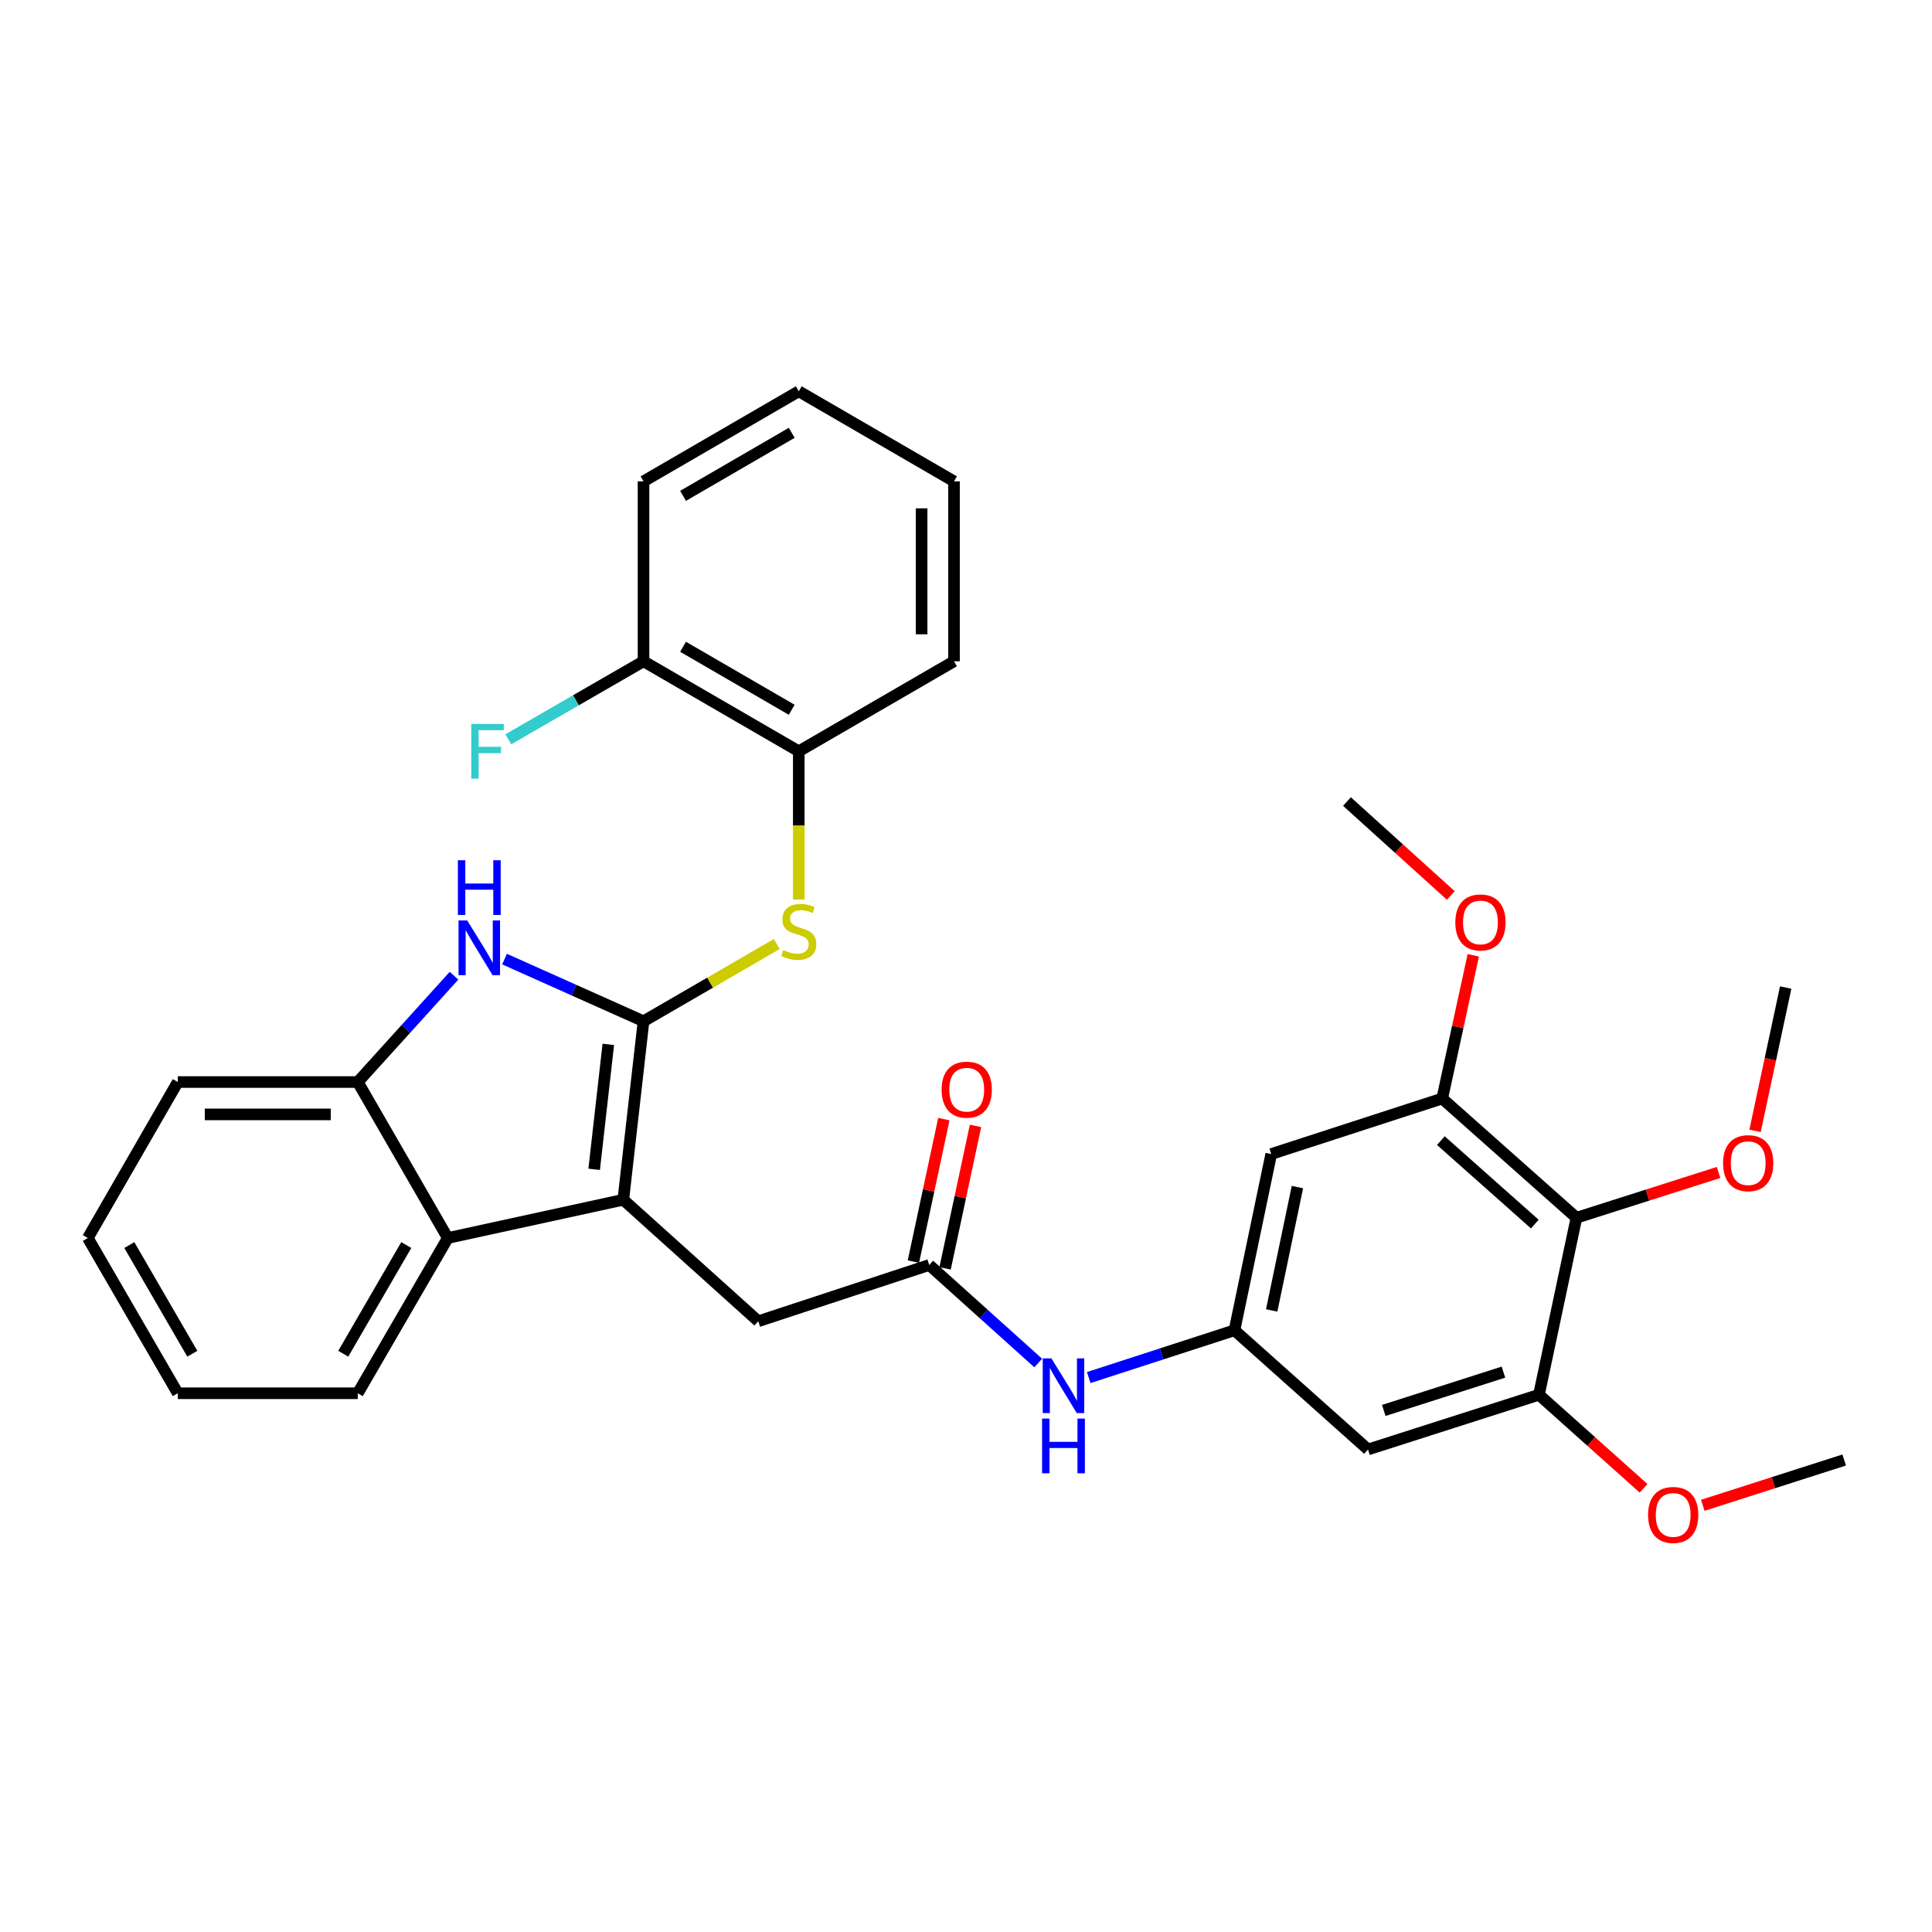 <?xml version='1.0' encoding='iso-8859-1'?>
<svg version='1.1' baseProfile='full'
              xmlns='http://www.w3.org/2000/svg'
                      xmlns:rdkit='http://www.rdkit.org/xml'
                      xmlns:xlink='http://www.w3.org/1999/xlink'
                  xml:space='preserve'
width='1000px' height='1000px' viewBox='0 0 1000 1000'>
<!-- END OF HEADER -->
<rect style='opacity:1.0;fill:#FFFFFF;stroke:none' width='1000' height='1000' x='0' y='0'> </rect>
<path class='bond-0' d='M 333.084,528.6 L 322.618,620.987' style='fill:none;fill-rule:evenodd;stroke:#000000;stroke-width:6px;stroke-linecap:butt;stroke-linejoin:miter;stroke-opacity:1' />
<path class='bond-0' d='M 314.86,540.571 L 307.534,605.243' style='fill:none;fill-rule:evenodd;stroke:#000000;stroke-width:6px;stroke-linecap:butt;stroke-linejoin:miter;stroke-opacity:1' />
<path class='bond-1' d='M 333.084,528.6 L 297.116,512.513' style='fill:none;fill-rule:evenodd;stroke:#000000;stroke-width:6px;stroke-linecap:butt;stroke-linejoin:miter;stroke-opacity:1' />
<path class='bond-1' d='M 297.116,512.513 L 261.148,496.426' style='fill:none;fill-rule:evenodd;stroke:#0000FF;stroke-width:6px;stroke-linecap:butt;stroke-linejoin:miter;stroke-opacity:1' />
<path class='bond-2' d='M 333.084,528.6 L 367.561,508.616' style='fill:none;fill-rule:evenodd;stroke:#000000;stroke-width:6px;stroke-linecap:butt;stroke-linejoin:miter;stroke-opacity:1' />
<path class='bond-2' d='M 367.561,508.616 L 402.039,488.633' style='fill:none;fill-rule:evenodd;stroke:#CCCC00;stroke-width:6px;stroke-linecap:butt;stroke-linejoin:miter;stroke-opacity:1' />
<path class='bond-3' d='M 322.618,620.987 L 231.776,640.793' style='fill:none;fill-rule:evenodd;stroke:#000000;stroke-width:6px;stroke-linecap:butt;stroke-linejoin:miter;stroke-opacity:1' />
<path class='bond-12' d='M 322.618,620.987 L 392.481,683.877' style='fill:none;fill-rule:evenodd;stroke:#000000;stroke-width:6px;stroke-linecap:butt;stroke-linejoin:miter;stroke-opacity:1' />
<path class='bond-4' d='M 234.997,505.032 L 210.089,532.543' style='fill:none;fill-rule:evenodd;stroke:#0000FF;stroke-width:6px;stroke-linecap:butt;stroke-linejoin:miter;stroke-opacity:1' />
<path class='bond-4' d='M 210.089,532.543 L 185.181,560.054' style='fill:none;fill-rule:evenodd;stroke:#000000;stroke-width:6px;stroke-linecap:butt;stroke-linejoin:miter;stroke-opacity:1' />
<path class='bond-13' d='M 413.441,465.575 L 413.441,427.224' style='fill:none;fill-rule:evenodd;stroke:#CCCC00;stroke-width:6px;stroke-linecap:butt;stroke-linejoin:miter;stroke-opacity:1' />
<path class='bond-13' d='M 413.441,427.224 L 413.441,388.873' style='fill:none;fill-rule:evenodd;stroke:#000000;stroke-width:6px;stroke-linecap:butt;stroke-linejoin:miter;stroke-opacity:1' />
<path class='bond-21' d='M 231.776,640.793 L 185.181,721.15' style='fill:none;fill-rule:evenodd;stroke:#000000;stroke-width:6px;stroke-linecap:butt;stroke-linejoin:miter;stroke-opacity:1' />
<path class='bond-21' d='M 210.287,644.439 L 177.671,700.689' style='fill:none;fill-rule:evenodd;stroke:#000000;stroke-width:6px;stroke-linecap:butt;stroke-linejoin:miter;stroke-opacity:1' />
<path class='bond-32' d='M 231.776,640.793 L 185.181,560.054' style='fill:none;fill-rule:evenodd;stroke:#000000;stroke-width:6px;stroke-linecap:butt;stroke-linejoin:miter;stroke-opacity:1' />
<path class='bond-22' d='M 185.181,560.054 L 92.021,560.054' style='fill:none;fill-rule:evenodd;stroke:#000000;stroke-width:6px;stroke-linecap:butt;stroke-linejoin:miter;stroke-opacity:1' />
<path class='bond-22' d='M 171.207,576.814 L 105.995,576.814' style='fill:none;fill-rule:evenodd;stroke:#000000;stroke-width:6px;stroke-linecap:butt;stroke-linejoin:miter;stroke-opacity:1' />
<path class='bond-5' d='M 815.964,630.308 L 746.491,568.592' style='fill:none;fill-rule:evenodd;stroke:#000000;stroke-width:6px;stroke-linecap:butt;stroke-linejoin:miter;stroke-opacity:1' />
<path class='bond-5' d='M 794.412,633.581 L 745.781,590.38' style='fill:none;fill-rule:evenodd;stroke:#000000;stroke-width:6px;stroke-linecap:butt;stroke-linejoin:miter;stroke-opacity:1' />
<path class='bond-17' d='M 815.964,630.308 L 852.746,618.584' style='fill:none;fill-rule:evenodd;stroke:#000000;stroke-width:6px;stroke-linecap:butt;stroke-linejoin:miter;stroke-opacity:1' />
<path class='bond-17' d='M 852.746,618.584 L 889.527,606.861' style='fill:none;fill-rule:evenodd;stroke:#FF0000;stroke-width:6px;stroke-linecap:butt;stroke-linejoin:miter;stroke-opacity:1' />
<path class='bond-35' d='M 815.964,630.308 L 796.559,721.923' style='fill:none;fill-rule:evenodd;stroke:#000000;stroke-width:6px;stroke-linecap:butt;stroke-linejoin:miter;stroke-opacity:1' />
<path class='bond-6' d='M 746.491,568.592 L 657.987,597.327' style='fill:none;fill-rule:evenodd;stroke:#000000;stroke-width:6px;stroke-linecap:butt;stroke-linejoin:miter;stroke-opacity:1' />
<path class='bond-18' d='M 746.491,568.592 L 754.531,531.527' style='fill:none;fill-rule:evenodd;stroke:#000000;stroke-width:6px;stroke-linecap:butt;stroke-linejoin:miter;stroke-opacity:1' />
<path class='bond-18' d='M 754.531,531.527 L 762.571,494.462' style='fill:none;fill-rule:evenodd;stroke:#FF0000;stroke-width:6px;stroke-linecap:butt;stroke-linejoin:miter;stroke-opacity:1' />
<path class='bond-7' d='M 796.559,721.923 L 708.073,750.248' style='fill:none;fill-rule:evenodd;stroke:#000000;stroke-width:6px;stroke-linecap:butt;stroke-linejoin:miter;stroke-opacity:1' />
<path class='bond-7' d='M 778.176,710.209 L 716.236,730.037' style='fill:none;fill-rule:evenodd;stroke:#000000;stroke-width:6px;stroke-linecap:butt;stroke-linejoin:miter;stroke-opacity:1' />
<path class='bond-19' d='M 796.559,721.923 L 823.635,746.132' style='fill:none;fill-rule:evenodd;stroke:#000000;stroke-width:6px;stroke-linecap:butt;stroke-linejoin:miter;stroke-opacity:1' />
<path class='bond-19' d='M 823.635,746.132 L 850.71,770.342' style='fill:none;fill-rule:evenodd;stroke:#FF0000;stroke-width:6px;stroke-linecap:butt;stroke-linejoin:miter;stroke-opacity:1' />
<path class='bond-8' d='M 480.977,654.751 L 392.481,683.877' style='fill:none;fill-rule:evenodd;stroke:#000000;stroke-width:6px;stroke-linecap:butt;stroke-linejoin:miter;stroke-opacity:1' />
<path class='bond-14' d='M 480.977,654.751 L 509.179,680.122' style='fill:none;fill-rule:evenodd;stroke:#000000;stroke-width:6px;stroke-linecap:butt;stroke-linejoin:miter;stroke-opacity:1' />
<path class='bond-14' d='M 509.179,680.122 L 537.382,705.494' style='fill:none;fill-rule:evenodd;stroke:#0000FF;stroke-width:6px;stroke-linecap:butt;stroke-linejoin:miter;stroke-opacity:1' />
<path class='bond-15' d='M 489.172,656.502 L 497.05,619.631' style='fill:none;fill-rule:evenodd;stroke:#000000;stroke-width:6px;stroke-linecap:butt;stroke-linejoin:miter;stroke-opacity:1' />
<path class='bond-15' d='M 497.05,619.631 L 504.927,582.76' style='fill:none;fill-rule:evenodd;stroke:#FF0000;stroke-width:6px;stroke-linecap:butt;stroke-linejoin:miter;stroke-opacity:1' />
<path class='bond-15' d='M 472.782,653 L 480.659,616.129' style='fill:none;fill-rule:evenodd;stroke:#000000;stroke-width:6px;stroke-linecap:butt;stroke-linejoin:miter;stroke-opacity:1' />
<path class='bond-15' d='M 480.659,616.129 L 488.537,579.258' style='fill:none;fill-rule:evenodd;stroke:#FF0000;stroke-width:6px;stroke-linecap:butt;stroke-linejoin:miter;stroke-opacity:1' />
<path class='bond-9' d='M 638.963,688.551 L 601.244,700.786' style='fill:none;fill-rule:evenodd;stroke:#000000;stroke-width:6px;stroke-linecap:butt;stroke-linejoin:miter;stroke-opacity:1' />
<path class='bond-9' d='M 601.244,700.786 L 563.525,713.02' style='fill:none;fill-rule:evenodd;stroke:#0000FF;stroke-width:6px;stroke-linecap:butt;stroke-linejoin:miter;stroke-opacity:1' />
<path class='bond-10' d='M 638.963,688.551 L 708.073,750.248' style='fill:none;fill-rule:evenodd;stroke:#000000;stroke-width:6px;stroke-linecap:butt;stroke-linejoin:miter;stroke-opacity:1' />
<path class='bond-11' d='M 638.963,688.551 L 657.987,597.327' style='fill:none;fill-rule:evenodd;stroke:#000000;stroke-width:6px;stroke-linecap:butt;stroke-linejoin:miter;stroke-opacity:1' />
<path class='bond-11' d='M 658.224,678.289 L 671.541,614.432' style='fill:none;fill-rule:evenodd;stroke:#000000;stroke-width:6px;stroke-linecap:butt;stroke-linejoin:miter;stroke-opacity:1' />
<path class='bond-16' d='M 413.441,388.873 L 333.084,342.279' style='fill:none;fill-rule:evenodd;stroke:#000000;stroke-width:6px;stroke-linecap:butt;stroke-linejoin:miter;stroke-opacity:1' />
<path class='bond-16' d='M 409.795,367.384 L 353.545,334.768' style='fill:none;fill-rule:evenodd;stroke:#000000;stroke-width:6px;stroke-linecap:butt;stroke-linejoin:miter;stroke-opacity:1' />
<path class='bond-23' d='M 413.441,388.873 L 493.789,342.279' style='fill:none;fill-rule:evenodd;stroke:#000000;stroke-width:6px;stroke-linecap:butt;stroke-linejoin:miter;stroke-opacity:1' />
<path class='bond-20' d='M 333.084,342.279 L 298.089,362.474' style='fill:none;fill-rule:evenodd;stroke:#000000;stroke-width:6px;stroke-linecap:butt;stroke-linejoin:miter;stroke-opacity:1' />
<path class='bond-20' d='M 298.089,362.474 L 263.095,382.669' style='fill:none;fill-rule:evenodd;stroke:#33CCCC;stroke-width:6px;stroke-linecap:butt;stroke-linejoin:miter;stroke-opacity:1' />
<path class='bond-24' d='M 333.084,342.279 L 333.084,249.146' style='fill:none;fill-rule:evenodd;stroke:#000000;stroke-width:6px;stroke-linecap:butt;stroke-linejoin:miter;stroke-opacity:1' />
<path class='bond-25' d='M 908.415,585.332 L 916.34,548.241' style='fill:none;fill-rule:evenodd;stroke:#FF0000;stroke-width:6px;stroke-linecap:butt;stroke-linejoin:miter;stroke-opacity:1' />
<path class='bond-25' d='M 916.34,548.241 L 924.265,511.15' style='fill:none;fill-rule:evenodd;stroke:#000000;stroke-width:6px;stroke-linecap:butt;stroke-linejoin:miter;stroke-opacity:1' />
<path class='bond-26' d='M 750.949,463.504 L 724.068,439.192' style='fill:none;fill-rule:evenodd;stroke:#FF0000;stroke-width:6px;stroke-linecap:butt;stroke-linejoin:miter;stroke-opacity:1' />
<path class='bond-26' d='M 724.068,439.192 L 697.188,414.88' style='fill:none;fill-rule:evenodd;stroke:#000000;stroke-width:6px;stroke-linecap:butt;stroke-linejoin:miter;stroke-opacity:1' />
<path class='bond-27' d='M 881.364,779.14 L 917.955,767.418' style='fill:none;fill-rule:evenodd;stroke:#FF0000;stroke-width:6px;stroke-linecap:butt;stroke-linejoin:miter;stroke-opacity:1' />
<path class='bond-27' d='M 917.955,767.418 L 954.545,755.696' style='fill:none;fill-rule:evenodd;stroke:#000000;stroke-width:6px;stroke-linecap:butt;stroke-linejoin:miter;stroke-opacity:1' />
<path class='bond-28' d='M 185.181,721.15 L 92.021,721.15' style='fill:none;fill-rule:evenodd;stroke:#000000;stroke-width:6px;stroke-linecap:butt;stroke-linejoin:miter;stroke-opacity:1' />
<path class='bond-29' d='M 92.021,560.054 L 45.455,640.793' style='fill:none;fill-rule:evenodd;stroke:#000000;stroke-width:6px;stroke-linecap:butt;stroke-linejoin:miter;stroke-opacity:1' />
<path class='bond-30' d='M 493.789,342.279 L 493.789,249.146' style='fill:none;fill-rule:evenodd;stroke:#000000;stroke-width:6px;stroke-linecap:butt;stroke-linejoin:miter;stroke-opacity:1' />
<path class='bond-30' d='M 477.029,328.309 L 477.029,263.116' style='fill:none;fill-rule:evenodd;stroke:#000000;stroke-width:6px;stroke-linecap:butt;stroke-linejoin:miter;stroke-opacity:1' />
<path class='bond-34' d='M 333.084,249.146 L 413.441,202.533' style='fill:none;fill-rule:evenodd;stroke:#000000;stroke-width:6px;stroke-linecap:butt;stroke-linejoin:miter;stroke-opacity:1' />
<path class='bond-34' d='M 353.547,256.652 L 409.797,224.023' style='fill:none;fill-rule:evenodd;stroke:#000000;stroke-width:6px;stroke-linecap:butt;stroke-linejoin:miter;stroke-opacity:1' />
<path class='bond-33' d='M 92.021,721.15 L 45.455,640.793' style='fill:none;fill-rule:evenodd;stroke:#000000;stroke-width:6px;stroke-linecap:butt;stroke-linejoin:miter;stroke-opacity:1' />
<path class='bond-33' d='M 99.537,700.693 L 66.941,644.443' style='fill:none;fill-rule:evenodd;stroke:#000000;stroke-width:6px;stroke-linecap:butt;stroke-linejoin:miter;stroke-opacity:1' />
<path class='bond-31' d='M 493.789,249.146 L 413.441,202.533' style='fill:none;fill-rule:evenodd;stroke:#000000;stroke-width:6px;stroke-linecap:butt;stroke-linejoin:miter;stroke-opacity:1' />
<path  class='atom-2' d='M 241.82 476.421
L 251.1 491.421
Q 252.02 492.901, 253.5 495.581
Q 254.98 498.261, 255.06 498.421
L 255.06 476.421
L 258.82 476.421
L 258.82 504.741
L 254.94 504.741
L 244.98 488.341
Q 243.82 486.421, 242.58 484.221
Q 241.38 482.021, 241.02 481.341
L 241.02 504.741
L 237.34 504.741
L 237.34 476.421
L 241.82 476.421
' fill='#0000FF'/>
<path  class='atom-2' d='M 237 445.269
L 240.84 445.269
L 240.84 457.309
L 255.32 457.309
L 255.32 445.269
L 259.16 445.269
L 259.16 473.589
L 255.32 473.589
L 255.32 460.509
L 240.84 460.509
L 240.84 473.589
L 237 473.589
L 237 445.269
' fill='#0000FF'/>
<path  class='atom-3' d='M 405.441 491.744
Q 405.761 491.864, 407.081 492.424
Q 408.401 492.984, 409.841 493.344
Q 411.321 493.664, 412.761 493.664
Q 415.441 493.664, 417.001 492.384
Q 418.561 491.064, 418.561 488.784
Q 418.561 487.224, 417.761 486.264
Q 417.001 485.304, 415.801 484.784
Q 414.601 484.264, 412.601 483.664
Q 410.081 482.904, 408.561 482.184
Q 407.081 481.464, 406.001 479.944
Q 404.961 478.424, 404.961 475.864
Q 404.961 472.304, 407.361 470.104
Q 409.801 467.904, 414.601 467.904
Q 417.881 467.904, 421.601 469.464
L 420.681 472.544
Q 417.281 471.144, 414.721 471.144
Q 411.961 471.144, 410.441 472.304
Q 408.921 473.424, 408.961 475.384
Q 408.961 476.904, 409.721 477.824
Q 410.521 478.744, 411.641 479.264
Q 412.801 479.784, 414.721 480.384
Q 417.281 481.184, 418.801 481.984
Q 420.321 482.784, 421.401 484.424
Q 422.521 486.024, 422.521 488.784
Q 422.521 492.704, 419.881 494.824
Q 417.281 496.904, 412.921 496.904
Q 410.401 496.904, 408.481 496.344
Q 406.601 495.824, 404.361 494.904
L 405.441 491.744
' fill='#CCCC00'/>
<path  class='atom-15' d='M 544.198 703.098
L 553.478 718.098
Q 554.398 719.578, 555.878 722.258
Q 557.358 724.938, 557.438 725.098
L 557.438 703.098
L 561.198 703.098
L 561.198 731.418
L 557.318 731.418
L 547.358 715.018
Q 546.198 713.098, 544.958 710.898
Q 543.758 708.698, 543.398 708.018
L 543.398 731.418
L 539.718 731.418
L 539.718 703.098
L 544.198 703.098
' fill='#0000FF'/>
<path  class='atom-15' d='M 539.378 734.25
L 543.218 734.25
L 543.218 746.29
L 557.698 746.29
L 557.698 734.25
L 561.538 734.25
L 561.538 762.57
L 557.698 762.57
L 557.698 749.49
L 543.218 749.49
L 543.218 762.57
L 539.378 762.57
L 539.378 734.25
' fill='#0000FF'/>
<path  class='atom-16' d='M 487.382 564.007
Q 487.382 557.207, 490.742 553.407
Q 494.102 549.607, 500.382 549.607
Q 506.662 549.607, 510.022 553.407
Q 513.382 557.207, 513.382 564.007
Q 513.382 570.887, 509.982 574.807
Q 506.582 578.687, 500.382 578.687
Q 494.142 578.687, 490.742 574.807
Q 487.382 570.927, 487.382 564.007
M 500.382 575.487
Q 504.702 575.487, 507.022 572.607
Q 509.382 569.687, 509.382 564.007
Q 509.382 558.447, 507.022 555.647
Q 504.702 552.807, 500.382 552.807
Q 496.062 552.807, 493.702 555.607
Q 491.382 558.407, 491.382 564.007
Q 491.382 569.727, 493.702 572.607
Q 496.062 575.487, 500.382 575.487
' fill='#FF0000'/>
<path  class='atom-18' d='M 891.86 602.054
Q 891.86 595.254, 895.22 591.454
Q 898.58 587.654, 904.86 587.654
Q 911.14 587.654, 914.5 591.454
Q 917.86 595.254, 917.86 602.054
Q 917.86 608.934, 914.46 612.854
Q 911.06 616.734, 904.86 616.734
Q 898.62 616.734, 895.22 612.854
Q 891.86 608.974, 891.86 602.054
M 904.86 613.534
Q 909.18 613.534, 911.5 610.654
Q 913.86 607.734, 913.86 602.054
Q 913.86 596.494, 911.5 593.694
Q 909.18 590.854, 904.86 590.854
Q 900.54 590.854, 898.18 593.654
Q 895.86 596.454, 895.86 602.054
Q 895.86 607.774, 898.18 610.654
Q 900.54 613.534, 904.86 613.534
' fill='#FF0000'/>
<path  class='atom-19' d='M 753.278 477.448
Q 753.278 470.648, 756.638 466.848
Q 759.998 463.048, 766.278 463.048
Q 772.558 463.048, 775.918 466.848
Q 779.278 470.648, 779.278 477.448
Q 779.278 484.328, 775.878 488.248
Q 772.478 492.128, 766.278 492.128
Q 760.038 492.128, 756.638 488.248
Q 753.278 484.368, 753.278 477.448
M 766.278 488.928
Q 770.598 488.928, 772.918 486.048
Q 775.278 483.128, 775.278 477.448
Q 775.278 471.888, 772.918 469.088
Q 770.598 466.248, 766.278 466.248
Q 761.958 466.248, 759.598 469.048
Q 757.278 471.848, 757.278 477.448
Q 757.278 483.168, 759.598 486.048
Q 761.958 488.928, 766.278 488.928
' fill='#FF0000'/>
<path  class='atom-20' d='M 853.041 784.129
Q 853.041 777.329, 856.401 773.529
Q 859.761 769.729, 866.041 769.729
Q 872.321 769.729, 875.681 773.529
Q 879.041 777.329, 879.041 784.129
Q 879.041 791.009, 875.641 794.929
Q 872.241 798.809, 866.041 798.809
Q 859.801 798.809, 856.401 794.929
Q 853.041 791.049, 853.041 784.129
M 866.041 795.609
Q 870.361 795.609, 872.681 792.729
Q 875.041 789.809, 875.041 784.129
Q 875.041 778.569, 872.681 775.769
Q 870.361 772.929, 866.041 772.929
Q 861.721 772.929, 859.361 775.729
Q 857.041 778.529, 857.041 784.129
Q 857.041 789.849, 859.361 792.729
Q 861.721 795.609, 866.041 795.609
' fill='#FF0000'/>
<path  class='atom-21' d='M 243.925 374.713
L 260.765 374.713
L 260.765 377.953
L 247.725 377.953
L 247.725 386.553
L 259.325 386.553
L 259.325 389.833
L 247.725 389.833
L 247.725 403.033
L 243.925 403.033
L 243.925 374.713
' fill='#33CCCC'/>
</svg>
